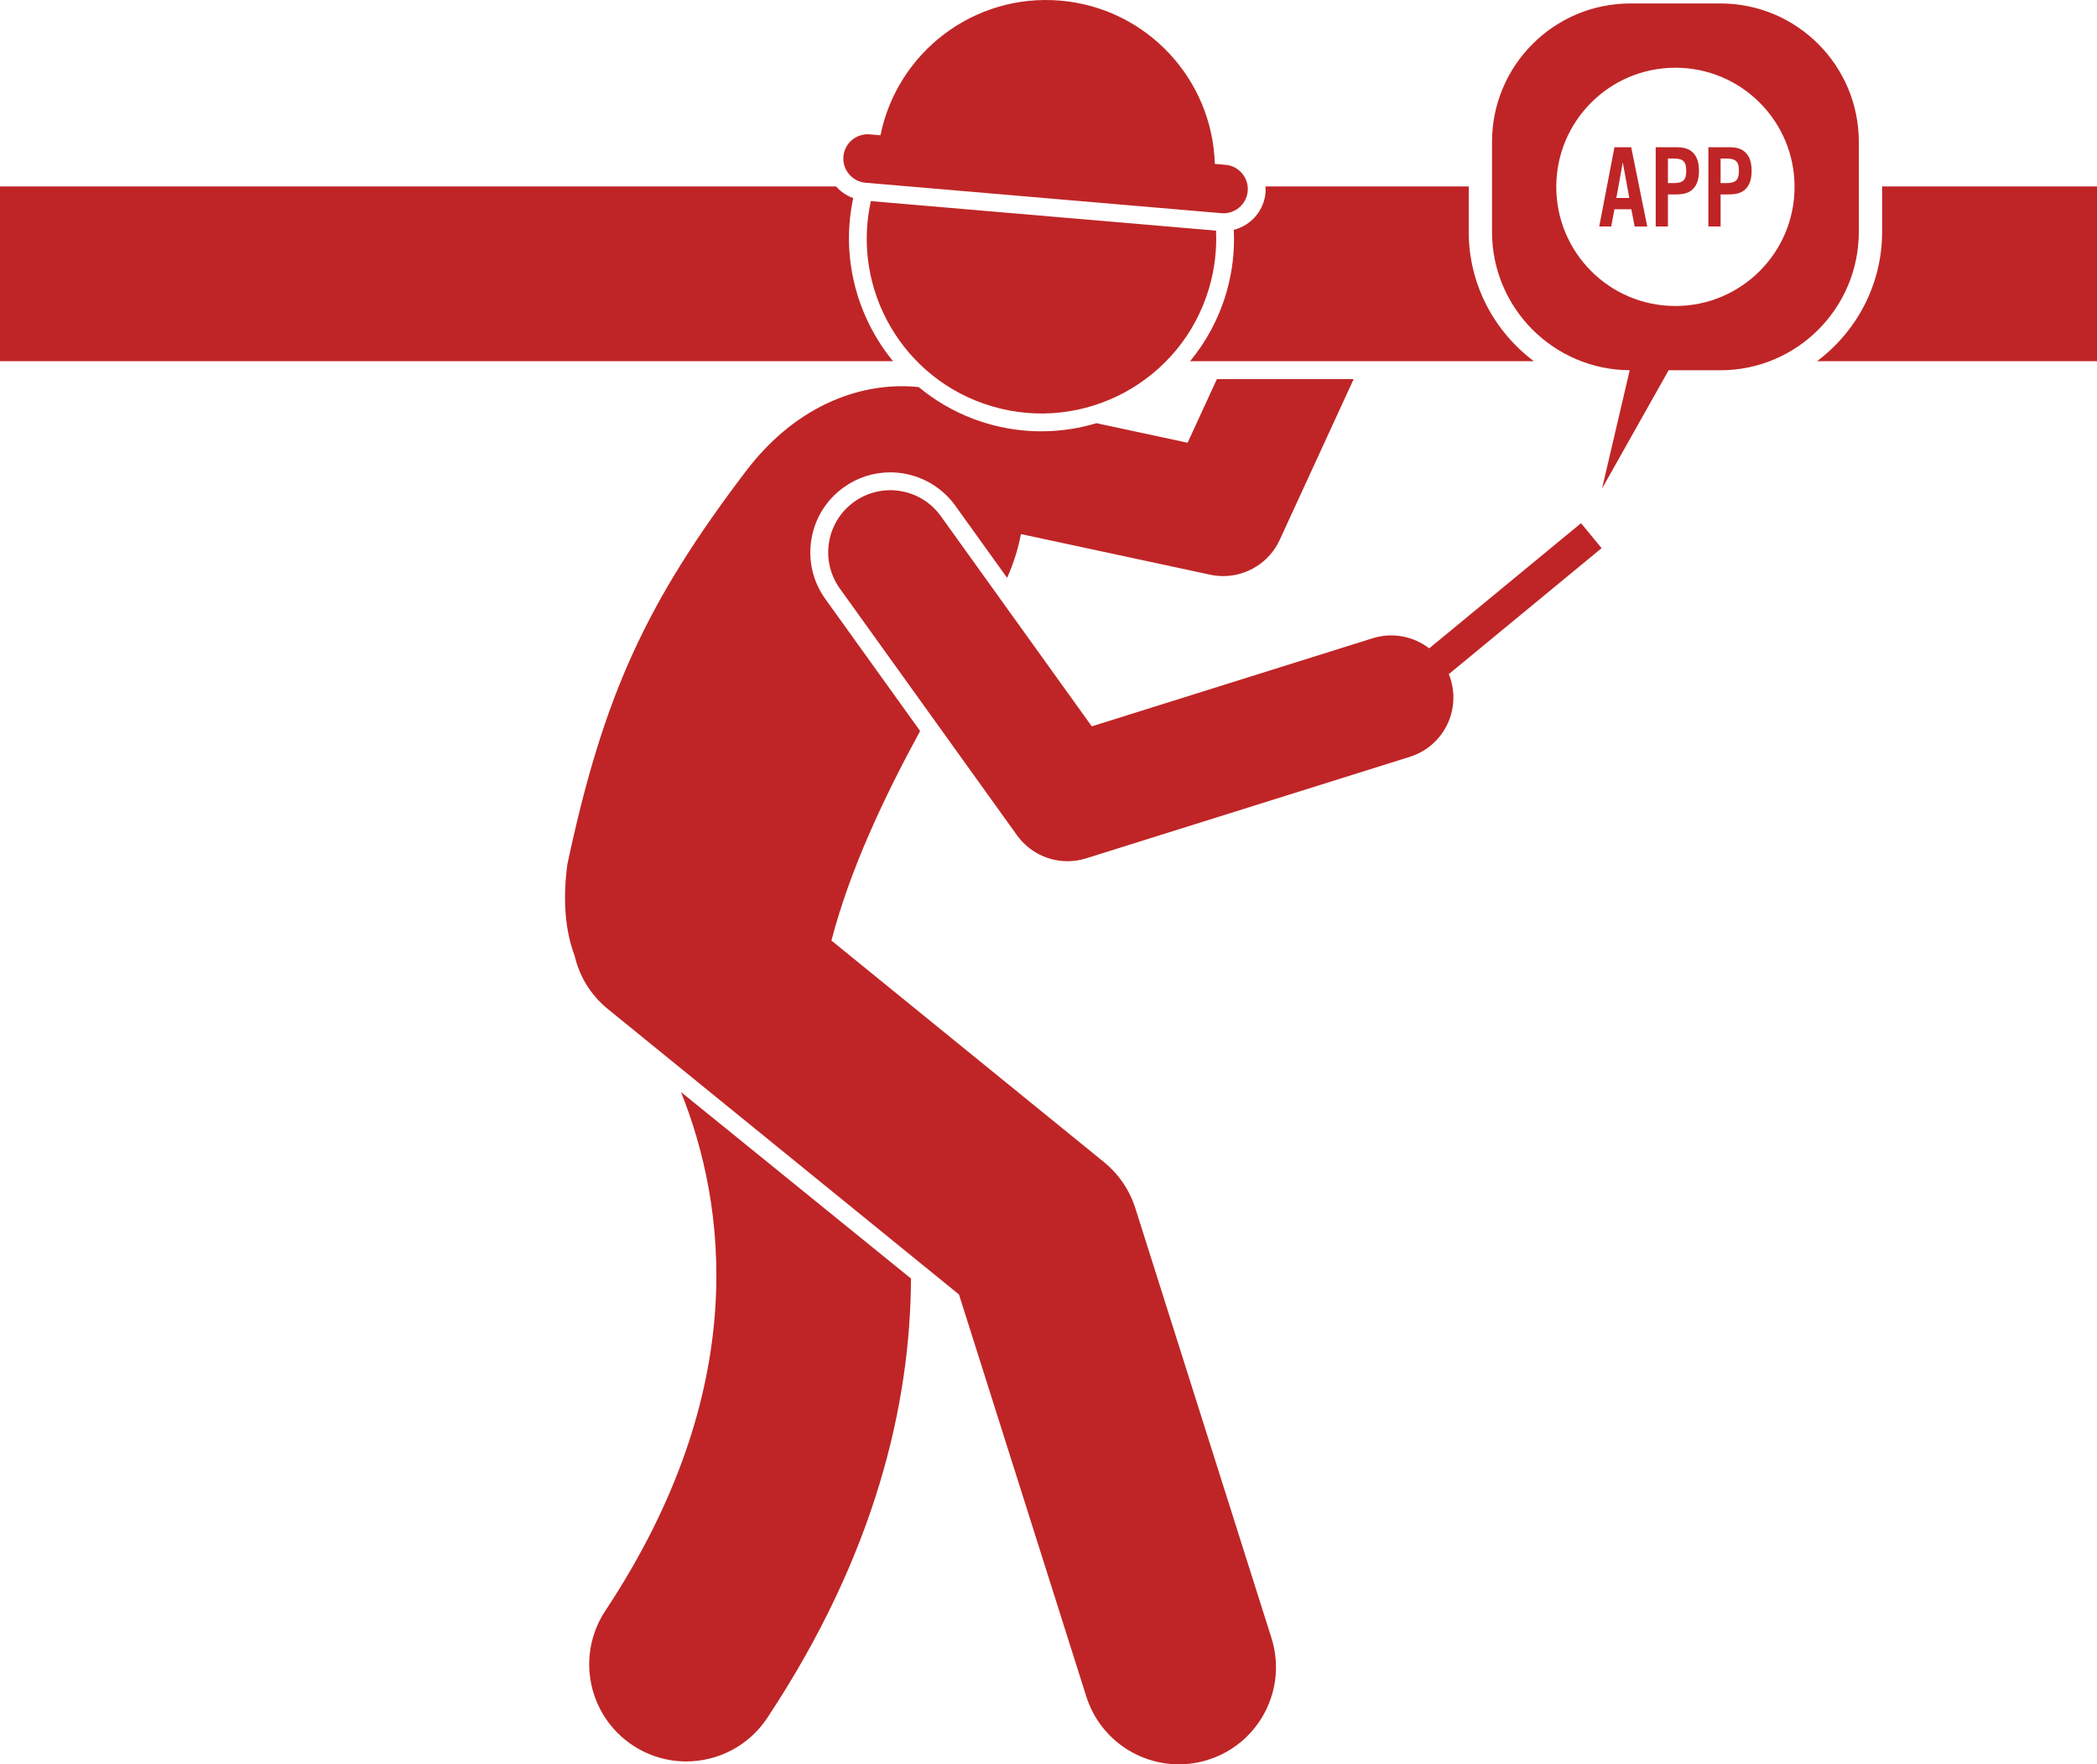 <svg xmlns="http://www.w3.org/2000/svg" enable-background="new 0 0 270 227.165" viewBox="0 0 270 227.165" id="Construction">
  <path d="M152.911 57.005l-11.733-2.518c-4.458 1.337-9.337 1.444-14.123.028-.596-.177-1.192-.377-1.771-.597-2.601-.986-4.946-2.378-6.989-4.078-7.024-.735-15.49 2.046-22.113 10.642-12.895 16.94-18.479 28.916-23.128 50.793-.652 4.858-.216 8.714.94 11.815.611 2.594 2.04 5.016 4.268 6.827l4.606 3.744 40.606 33.008 16.396 51.768c1.688 5.326 6.609 8.729 11.914 8.729 1.25 0 2.522-.19 3.777-.587 6.581-2.084 10.227-9.11 8.143-15.691l-17.526-55.334c-.737-2.326-2.139-4.386-4.032-5.925l-35.1-28.532.004-.002c2.428-9.288 6.852-18.577 11.42-26.977l-12.201-16.993c-1.605-2.234-2.243-4.96-1.798-7.675s1.922-5.094 4.156-6.699c1.762-1.265 3.836-1.934 6-1.934 3.313 0 6.444 1.605 8.374 4.293l6.671 9.291c.822-1.823 1.417-3.726 1.779-5.636l24.369 5.229c.562.121 1.125.179 1.682.179 3.071 0 5.939-1.776 7.265-4.658l9.527-20.71h-17.612L152.911 57.005zM233.952 46.505H270v-22.5h-27.666v5.84C242.334 36.661 239.028 42.703 233.952 46.505zM109.858 25.508c-.863-.313-1.617-.835-2.209-1.502H0v22.5h114.982C110.29 40.782 108.231 33.066 109.858 25.508zM158.856 29.592c.133 2.703-.178 5.464-.982 8.181-.975 3.296-2.58 6.237-4.642 8.732h44.26c-5.08-3.806-8.386-9.858-8.386-16.66v-5.84h-26.17c.016.261.03.523.007.792C162.74 27.162 161.039 29.042 158.856 29.592z" fill="#bf2526" class="color000000 svgShape"></path>
  <path d="M77.943 207.39c-3.812 5.756-2.236 13.512 3.52 17.324 2.124 1.407 4.52 2.08 6.89 2.08 4.053 0 8.028-1.968 10.434-5.6 14.014-21.161 18.439-40.575 18.507-56.577l-29.613-24.012C93.429 154.953 96.921 178.734 77.943 207.39zM155.669 37.12c.733-2.478 1.014-4.98.901-7.423l-44.443-3.803c-2.531 11.434 4.181 23.041 15.582 26.415C139.625 55.836 152.142 49.036 155.669 37.12zM111.439 23.527l45.833 3.922c1.712.146 3.233-1.135 3.38-2.847.146-1.712-1.135-3.233-2.847-3.38l-1.392-.119c-.313-10.9-8.757-20.07-19.883-21.022-11.125-.952-21.005 6.649-23.165 17.338l-1.392-.119c-1.712-.146-3.233 1.135-3.38 2.847C108.445 21.859 109.726 23.38 111.439 23.527zM176.736 82.178l-36.165 11.343-19.438-27.07c-2.576-3.588-7.576-4.41-11.164-1.833-3.589 2.577-4.409 7.576-1.832 11.165l22.811 31.768c1.53 2.132 3.97 3.334 6.499 3.334.797 0 1.603-.12 2.394-.367l41.685-13.074c4.216-1.322 6.561-5.811 5.239-10.027-.066-.211-.146-.414-.228-.616l1.843-1.52 17.836-14.704-2.65-3.215-17.73 14.617-1.821 1.501C182.016 81.942 179.327 81.366 176.736 82.178zM192.105 29.845c0 9.813 7.93 17.77 17.73 17.823l-3.564 15.234 8.572-15.229h6.662c9.847 0 17.828-7.982 17.828-17.828V18.273c0-9.846-7.981-17.828-17.828-17.828h-11.572c-9.846 0-17.828 7.982-17.828 17.828V29.845zM215.719 8.719c8.472 0 15.34 6.868 15.34 15.34s-6.868 15.34-15.34 15.34-15.34-6.868-15.34-15.34S207.247 8.719 215.719 8.719z" fill="#bf2526" class="color000000 svgShape"></path>
  <path d="M205.909 29.162h1.546l.413-2.219h2.173l.429 2.219h1.622l-2.066-10.206h-2.157L205.909 29.162zM208.939 20.914l.842 4.575h-1.668L208.939 20.914zM213.179 29.162h1.576v-4.131h1.041c1.025 0 1.668-.199 2.142-.658.551-.52.811-1.285.811-2.387 0-1.086-.26-1.852-.811-2.372-.474-.459-1.117-.658-2.142-.658h-2.616V29.162zM215.444 20.409c1.27 0 1.668.383 1.668 1.576 0 1.209-.398 1.591-1.668 1.591h-.689v-3.167H215.444zM219.96 29.162h1.576v-4.131h1.041c1.025 0 1.668-.199 2.142-.658.551-.52.811-1.285.811-2.387 0-1.086-.26-1.852-.811-2.372-.474-.459-1.117-.658-2.142-.658h-2.616V29.162zM222.225 20.409c1.27 0 1.668.383 1.668 1.576 0 1.209-.398 1.591-1.668 1.591h-.689v-3.167H222.225z" fill="#bf2526" class="color000000 svgShape"></path>
</svg>
